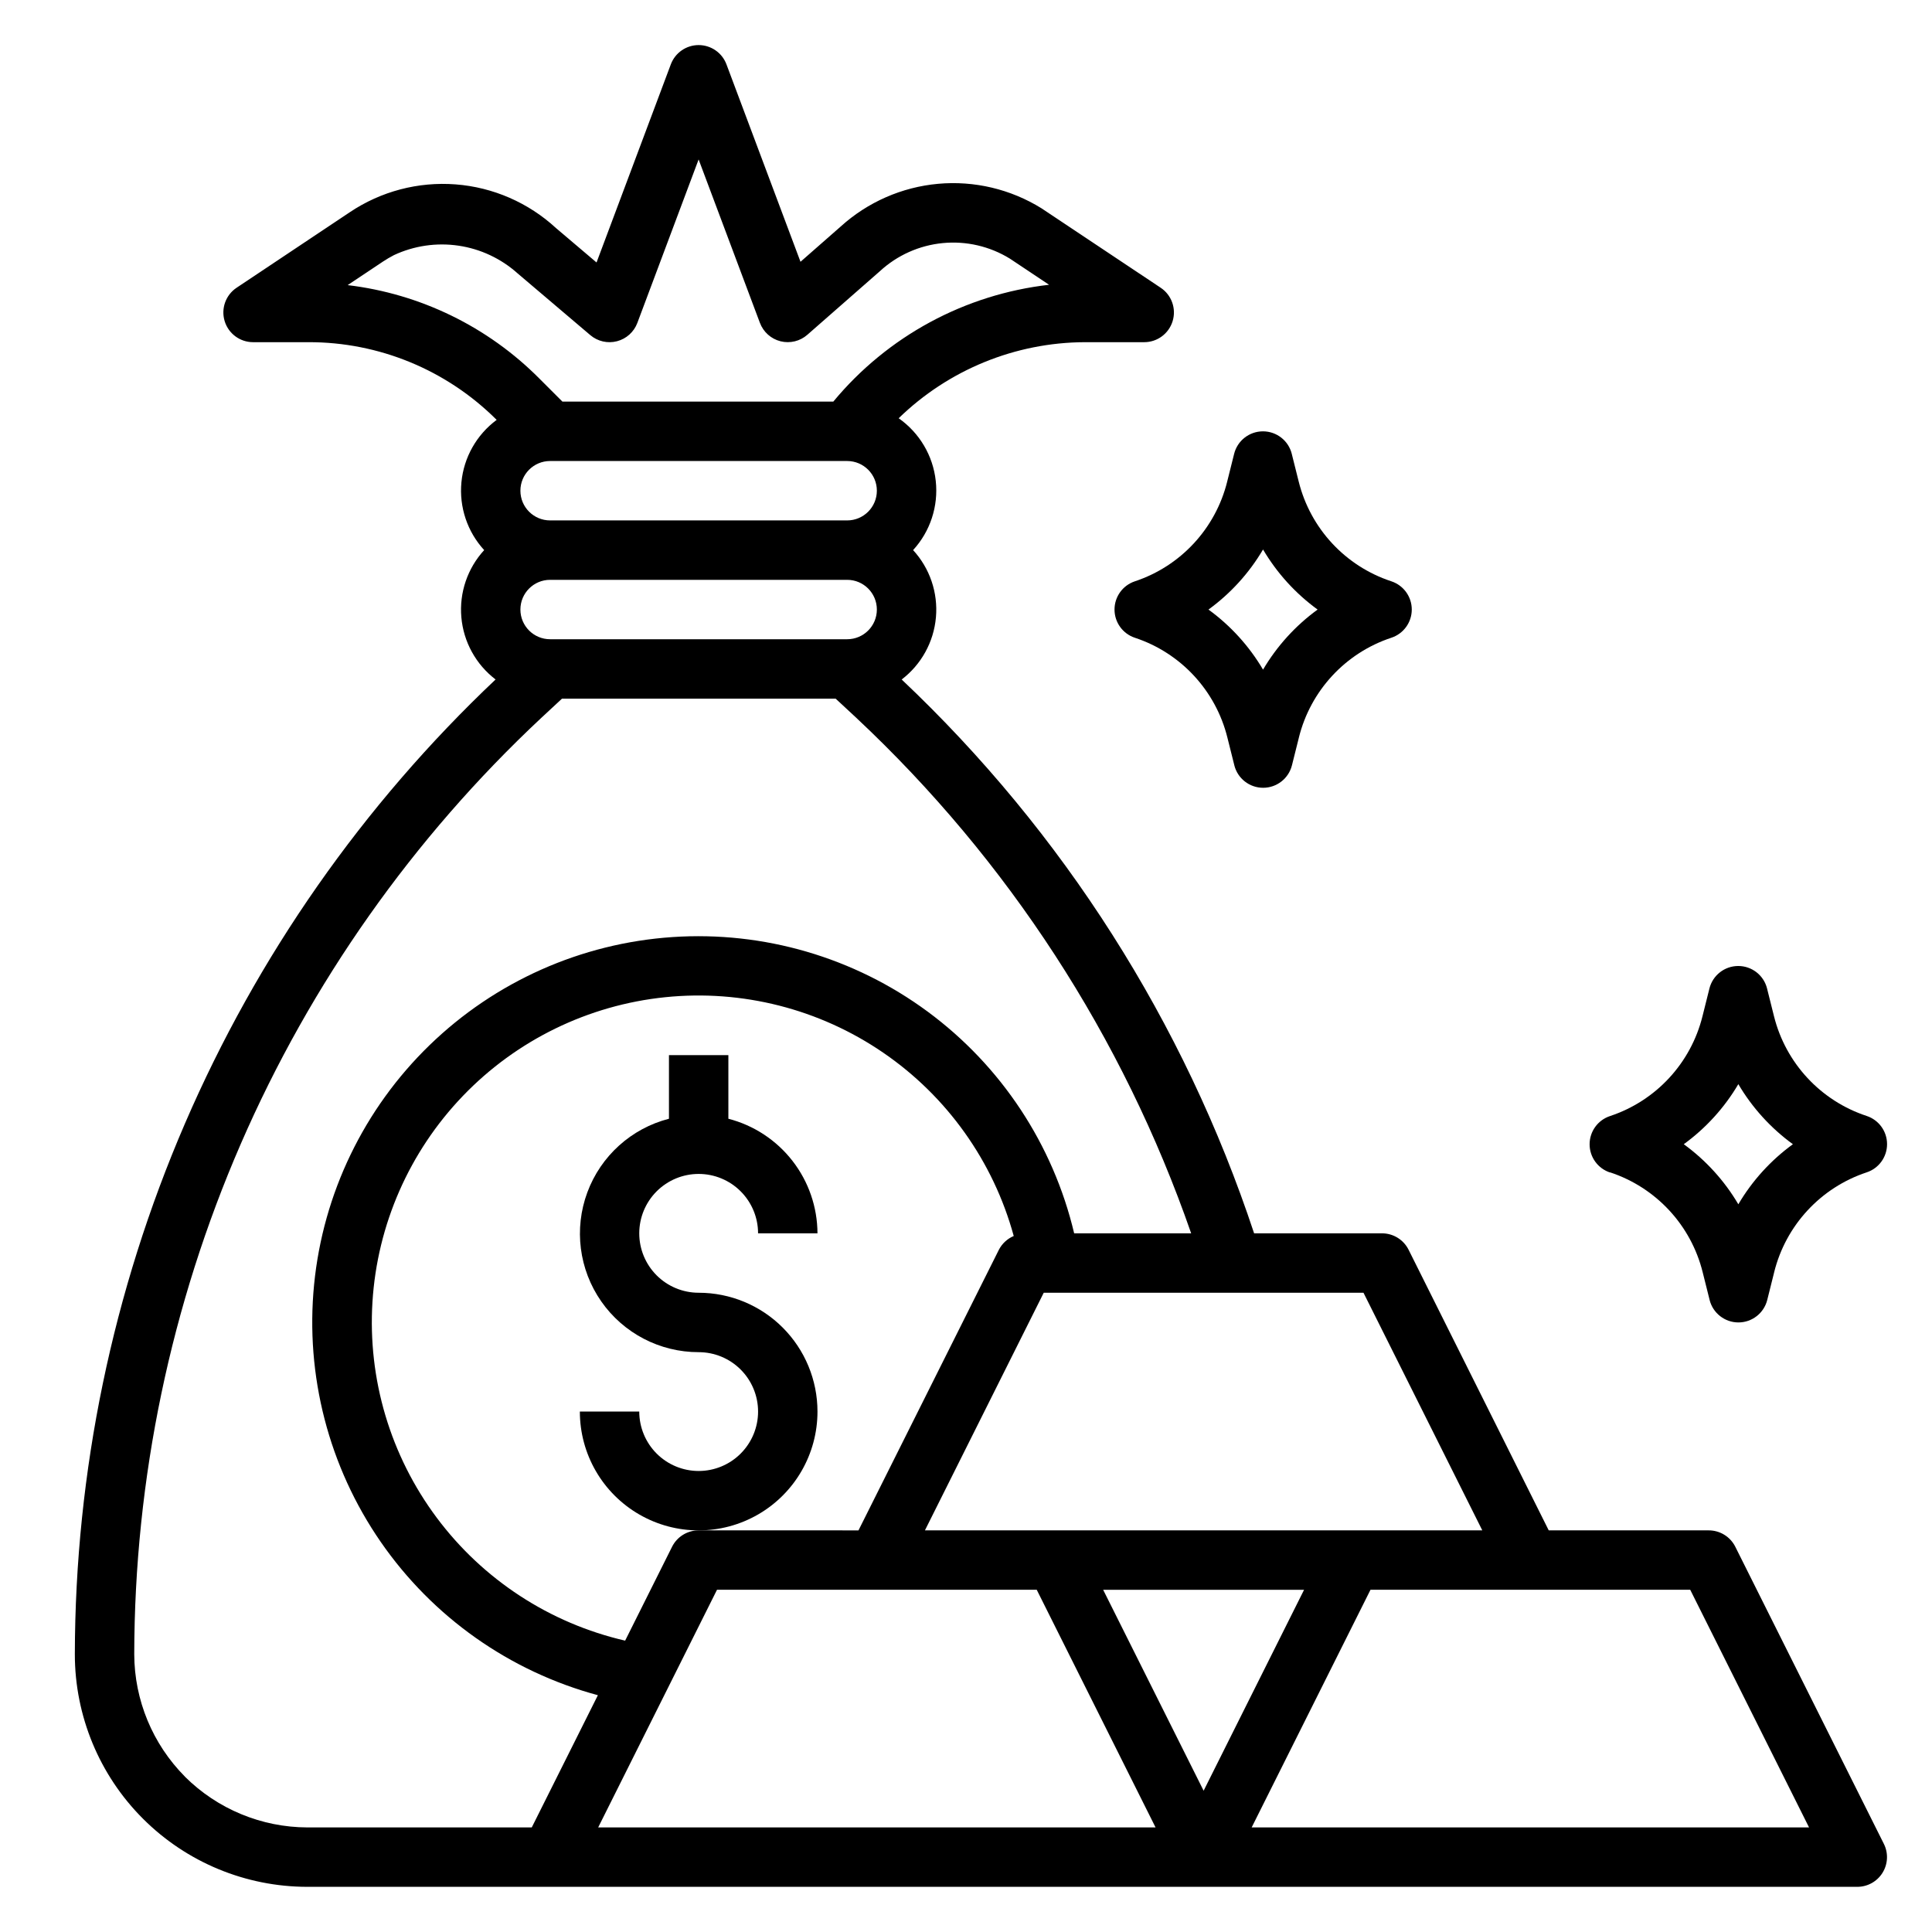 <?xml version="1.0" encoding="UTF-8"?>
<!-- Uploaded to: SVG Repo, www.svgrepo.com, Generator: SVG Repo Mixer Tools -->
<svg fill="#000000" width="800px" height="800px" version="1.1" viewBox="144 144 512 512" xmlns="http://www.w3.org/2000/svg">
 <g>
  <path d="m360.64 518.08c0-8.352-3.316-16.359-9.223-22.266-5.902-5.902-13.914-9.223-22.266-9.223-4.172 0-8.18-1.656-11.133-4.609-2.949-2.953-4.609-6.957-4.609-11.133 0-4.176 1.66-8.18 4.609-11.133 2.953-2.953 6.961-4.613 11.133-4.613 4.176 0 8.184 1.66 11.133 4.613 2.953 2.953 4.613 6.957 4.613 11.133h15.742c-0.023-6.961-2.356-13.719-6.629-19.211-4.273-5.496-10.246-9.422-16.984-11.16v-16.863h-15.746v16.863c-9.969 2.566-18.047 9.852-21.629 19.504-3.582 9.652-2.207 20.445 3.676 28.891 5.883 8.445 15.531 13.477 25.824 13.465 4.176 0 8.184 1.656 11.133 4.609 2.953 2.953 4.613 6.957 4.613 11.133s-1.66 8.18-4.613 11.133c-2.949 2.953-6.957 4.613-11.133 4.613-4.172 0-8.18-1.66-11.133-4.613-2.949-2.953-4.609-6.957-4.609-11.133h-15.742c0 11.25 6 21.645 15.742 27.27s21.746 5.625 31.488 0c9.742-5.625 15.742-16.02 15.742-27.27z"/>
  <path d="m603.88 553.92c-1.34-2.684-4.086-4.371-7.082-4.356h-42.367l-37.141-74.367c-1.34-2.68-4.09-4.367-7.086-4.352h-33.852c-18.504-55.898-50.598-106.33-93.398-146.77 5.207-3.973 8.504-9.953 9.078-16.477 0.578-6.527-1.617-12.992-6.051-17.816 4.551-4.961 6.738-11.645 6.004-18.336-0.73-6.695-4.312-12.746-9.828-16.605 13.211-12.855 30.895-20.086 49.328-20.16h15.742c3.469 0 6.531-2.269 7.535-5.59 1.008-3.32-0.281-6.91-3.164-8.832l-31.586-21.051c-8.191-5.086-17.82-7.367-27.422-6.496-9.605 0.875-18.664 4.852-25.809 11.328l-10.641 9.336-19.617-52.309c-1.148-3.078-4.09-5.121-7.379-5.121-3.285 0-6.227 2.043-7.375 5.121l-19.68 52.492-10.73-9.102c-7.312-6.746-16.688-10.832-26.609-11.594-9.922-0.762-19.809 1.84-28.07 7.391l-29.984 20.004c-2.883 1.922-4.172 5.512-3.164 8.832 1.004 3.32 4.066 5.59 7.535 5.59h14.617c18.723-0.055 36.691 7.356 49.934 20.59-5.312 3.938-8.707 9.941-9.336 16.52-0.633 6.582 1.559 13.121 6.027 17.992-4.426 4.824-6.621 11.285-6.047 17.809 0.574 6.523 3.867 12.504 9.07 16.477-35.148 33.234-63.16 73.281-82.328 117.7-19.168 44.414-29.094 92.266-29.172 140.64 0.004 16.34 6.496 32.016 18.055 43.57 11.555 11.555 27.227 18.047 43.57 18.051h410.7c2.734 0.016 5.281-1.391 6.727-3.715 1.445-2.324 1.582-5.231 0.355-7.676zm-67.055-4.356h-147.71l31.488-62.977h84.734zm-73.852 68.992-26.625-53.246h53.246zm-133.83-68.992c-2.981 0-5.711 1.684-7.043 4.356l-12.43 24.867c-19.98-4.609-37.68-16.16-49.941-32.594-12.266-16.438-18.297-36.691-17.023-57.156 1.27-20.469 9.766-39.816 23.969-54.609 14.203-14.789 33.195-24.059 53.594-26.156 20.398-2.098 40.879 3.109 57.797 14.699 16.918 11.586 29.176 28.805 34.586 48.582-1.699 0.719-3.09 2.008-3.934 3.644l-37.207 74.367zm-39.359-236.16c-4.348 0-7.871-3.523-7.871-7.871s3.523-7.871 7.871-7.871h78.723c4.348 0 7.871 3.523 7.871 7.871s-3.523 7.871-7.871 7.871zm-7.871-39.359c0-4.348 3.523-7.871 7.871-7.871h78.723c4.348 0 7.871 3.523 7.871 7.871s-3.523 7.871-7.871 7.871h-78.723c-4.348 0-7.871-3.523-7.871-7.871zm-36.48-60.688c0.957-0.637 1.945-1.219 2.961-1.746 5.34-2.496 11.297-3.367 17.129-2.504 5.832 0.863 11.281 3.422 15.668 7.359l19.246 16.344c1.953 1.66 4.594 2.266 7.074 1.621 2.481-0.645 4.496-2.457 5.394-4.856l16.238-43.32 16.238 43.297h0.004c0.906 2.43 2.949 4.262 5.469 4.891 2.516 0.629 5.184-0.023 7.125-1.742l19.184-16.816c4.598-4.242 10.453-6.863 16.68-7.465 6.227-0.605 12.477 0.848 17.801 4.129l10.375 6.918c-22.344 2.547-42.836 13.641-57.18 30.961h-71.793l-6.125-6.125c-13.656-13.734-31.551-22.453-50.785-24.742zm-52.418 401.47c-8.57-8.617-13.398-20.27-13.438-32.422 0.07-46.535 9.676-92.562 28.223-135.24 18.551-42.676 45.648-81.102 79.625-112.9l5.512-5.117h72.516l5.512 5.117h-0.004c40.199 37.672 70.641 84.543 88.711 136.58h-31.008c-5.582-23.57-19.348-44.395-38.84-58.77-19.496-14.375-43.457-21.371-67.621-19.742-24.168 1.629-46.973 11.777-64.359 28.641-17.391 16.859-28.234 39.344-30.605 63.449-2.367 24.105 3.887 48.27 17.656 68.195 13.773 19.926 34.164 34.324 57.551 40.629l-17.523 35.039h-59.465c-12.16-0.035-23.82-4.863-32.441-13.438zm109.51 13.457 31.488-62.977h84.734l31.488 62.977zm173.18 0 31.488-62.977h84.734l31.488 62.977z"/>
  <path d="m570.7 454.69c12.18 4.027 21.441 14.023 24.531 26.477l1.836 7.336h-0.004c0.879 3.5 4.027 5.957 7.637 5.957 3.609 0 6.758-2.457 7.637-5.957l1.836-7.344h-0.004c3.086-12.445 12.336-22.434 24.508-26.469 3.231-1.059 5.414-4.074 5.414-7.477s-2.184-6.418-5.414-7.477c-12.184-4.016-21.453-14-24.555-26.445l-1.836-7.336h0.004c-0.879-3.5-4.027-5.957-7.637-5.957-3.613 0-6.758 2.457-7.637 5.957l-1.836 7.344c-3.086 12.445-12.336 22.434-24.504 26.469-3.231 1.059-5.414 4.078-5.414 7.477 0 3.402 2.184 6.418 5.414 7.481zm33.977-23.379c3.676 6.242 8.602 11.66 14.461 15.918-5.859 4.258-10.785 9.676-14.461 15.918-3.68-6.242-8.602-11.66-14.461-15.918 5.859-4.258 10.781-9.676 14.461-15.918z"/>
  <path d="m439.36 305.54c0 3.391 2.168 6.398 5.383 7.469 12.184 4.019 21.445 14.016 24.531 26.465l1.836 7.336-0.004 0.004c0.879 3.5 4.027 5.957 7.637 5.957 3.609 0 6.758-2.457 7.637-5.957l1.836-7.336-0.004-0.004c3.082-12.445 12.336-22.438 24.508-26.465 3.231-1.062 5.414-4.078 5.414-7.477 0-3.402-2.184-6.418-5.414-7.481-12.188-4.008-21.461-13.996-24.555-26.449l-1.836-7.336h0.004c-0.879-3.504-4.027-5.957-7.637-5.957-3.609 0-6.758 2.453-7.637 5.957l-1.836 7.336h0.004c-3.082 12.445-12.336 22.441-24.508 26.465-3.207 1.082-5.363 4.09-5.359 7.473zm39.359-15.918c3.68 6.242 8.602 11.66 14.461 15.918-5.859 4.258-10.781 9.676-14.461 15.918-3.68-6.242-8.602-11.66-14.461-15.918 5.859-4.258 10.781-9.676 14.461-15.918z"/>
 </g>
</svg>